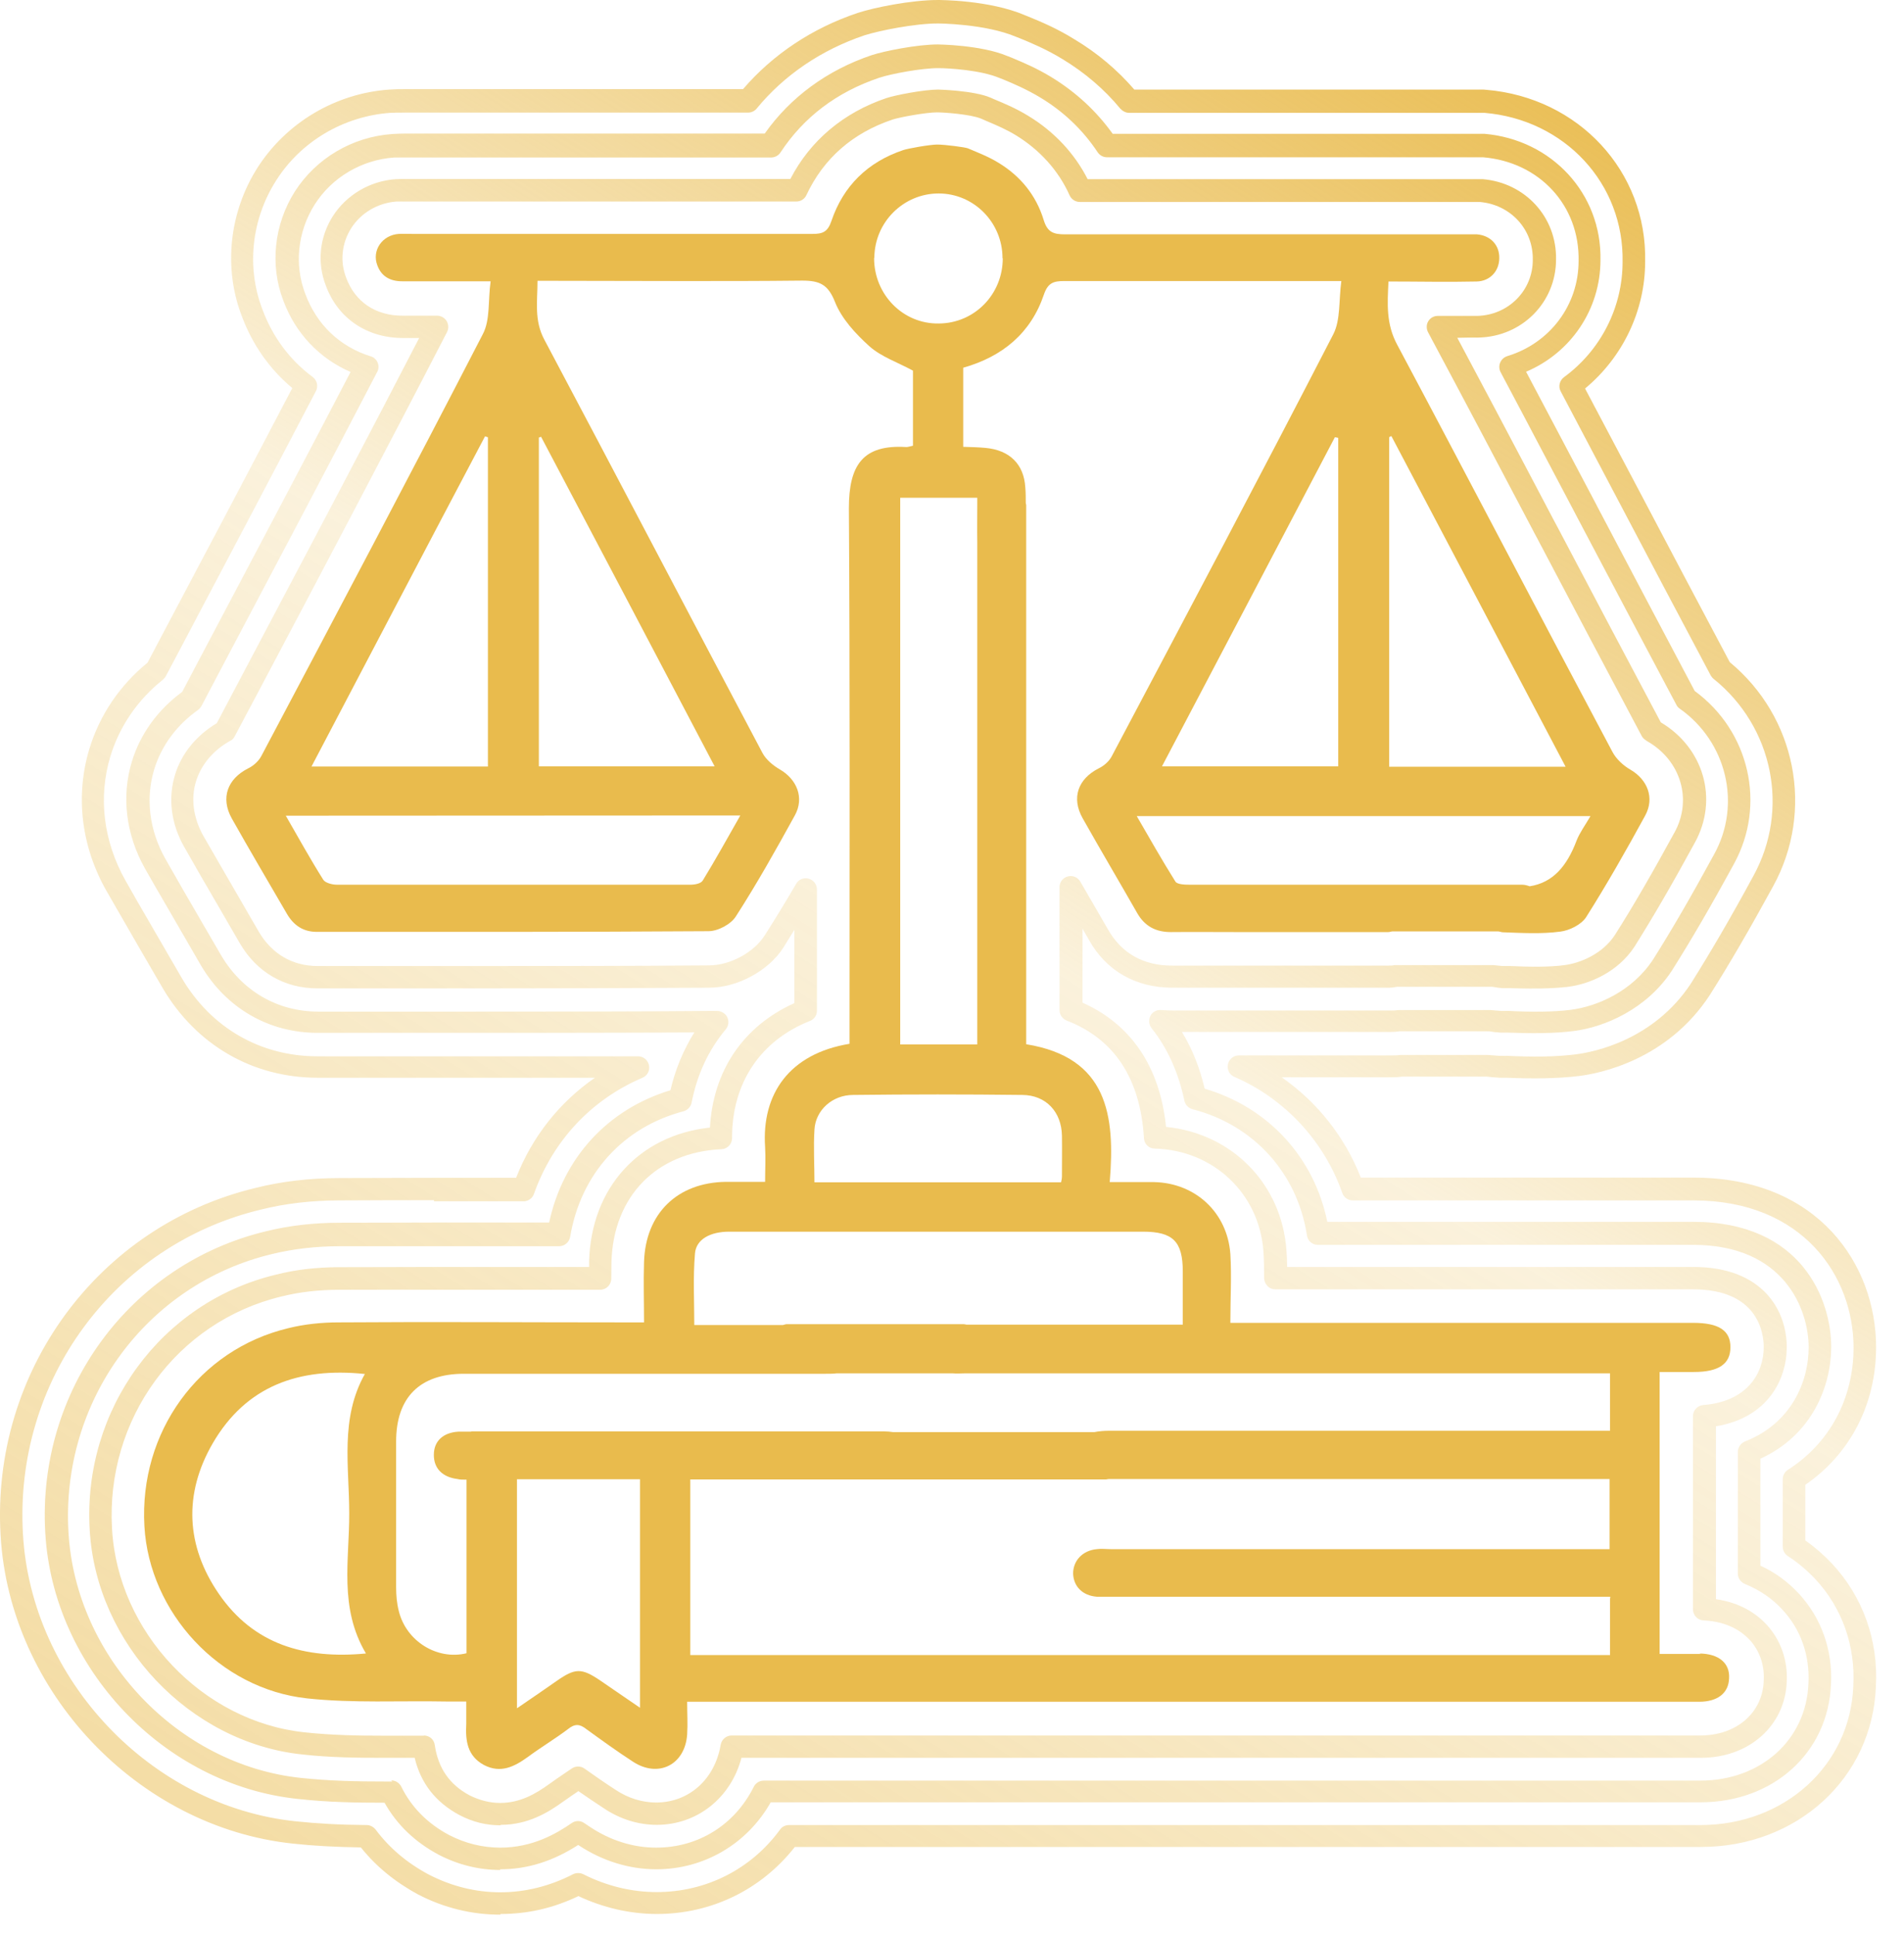 <svg xmlns="http://www.w3.org/2000/svg" width="62" height="63" viewBox="0 0 62 63" fill="none"><path fill-rule="evenodd" clip-rule="evenodd" d="M16.289 62.33C15.366 62.33 14.464 62.112 13.62 61.675C12.864 61.268 12.238 60.752 11.751 60.141C10.9 60.126 10.209 60.09 9.54 60.017C4.492 59.486 0.31 55.079 0.019 49.98C-0.293 44.649 3.198 39.9 8.325 38.671C9.162 38.46 10.085 38.351 11.06 38.351C11.562 38.351 12.069 38.349 12.58 38.347C13.098 38.345 13.62 38.343 14.144 38.343H16.806C17.329 37.005 18.217 35.885 19.373 35.085H15.409H10.347C8.231 35.085 6.398 34.023 5.307 32.183L4.601 30.969C4.489 30.775 4.377 30.58 4.264 30.385C3.996 29.922 3.726 29.456 3.46 28.99C2.638 27.536 2.449 25.892 2.914 24.365C3.249 23.274 3.903 22.306 4.805 21.572L5.169 20.881C6.616 18.154 8.071 15.397 9.518 12.633C8.783 12.022 8.216 11.215 7.874 10.291C7.271 8.728 7.46 6.917 8.383 5.462C9.322 3.993 10.922 3.04 12.675 2.916C12.871 2.902 13.016 2.902 13.162 2.902H13.511H24.195C25.162 1.775 26.45 0.916 27.926 0.422C28.45 0.247 29.679 0 30.537 0C30.603 0 32.217 0 33.374 0.495L33.497 0.545C33.89 0.705 34.414 0.924 34.988 1.28C35.73 1.724 36.385 2.276 36.937 2.916H48.305C48.305 2.916 48.385 2.924 48.4 2.924C51.411 3.178 53.636 5.586 53.571 8.517C53.571 10.11 52.844 11.63 51.614 12.648L53.28 15.797C54.291 17.717 55.309 19.645 56.327 21.557C58.487 23.339 59.084 26.387 57.746 28.838C56.975 30.249 56.32 31.376 55.68 32.387C54.291 34.518 52.073 34.947 51.425 35.027C50.727 35.114 49.898 35.121 49.069 35.085H48.836C48.705 35.078 48.553 35.063 48.407 35.049H45.651C45.563 35.063 45.432 35.071 45.301 35.071H41.738C42.894 35.878 43.796 37.013 44.312 38.336H55.149C59.229 38.336 61.091 41.194 61.091 43.856C61.091 45.704 60.255 47.326 58.786 48.337V50.148C59.098 50.366 59.389 50.62 59.651 50.897C60.662 51.98 61.171 53.406 61.084 54.911C60.968 57.886 58.517 60.126 55.389 60.126H25.882C24.791 61.515 23.169 62.308 21.388 62.308C20.522 62.308 19.642 62.105 18.835 61.726C18.013 62.119 17.184 62.308 16.304 62.308L16.289 62.33ZM14.136 39.071C13.104 39.071 12.064 39.071 11.06 39.078C10.143 39.078 9.285 39.18 8.5 39.376C3.714 40.518 0.456 44.955 0.747 49.937C1.016 54.686 4.914 58.795 9.62 59.29C10.318 59.363 11.031 59.406 11.94 59.413C12.056 59.413 12.158 59.472 12.231 59.559C12.675 60.155 13.256 60.65 13.969 61.028C15.453 61.792 17.133 61.799 18.66 61.014C18.762 60.963 18.886 60.963 18.995 61.014C19.737 61.392 20.566 61.595 21.38 61.595C22.988 61.595 24.457 60.854 25.402 59.559C25.468 59.464 25.577 59.413 25.693 59.413H55.375C58.109 59.413 60.248 57.472 60.349 54.89C60.422 53.581 59.986 52.344 59.113 51.406C58.844 51.122 58.546 50.868 58.218 50.657C58.117 50.591 58.051 50.475 58.051 50.351V48.155C58.051 48.031 58.117 47.915 58.218 47.849C59.578 46.984 60.357 45.529 60.357 43.871C60.357 41.566 58.727 39.078 55.142 39.078H44.05C43.898 39.078 43.76 38.983 43.709 38.838C43.12 37.151 41.839 35.769 40.196 35.056C40.036 34.991 39.949 34.816 39.985 34.649C40.021 34.481 40.167 34.358 40.341 34.358H45.287C45.396 34.358 45.505 34.358 45.614 34.343H48.443C48.57 34.355 48.679 34.362 48.773 34.368L48.773 34.368L48.843 34.372H49.083C49.869 34.409 50.662 34.409 51.324 34.322C51.891 34.249 53.84 33.871 55.062 32.016C55.687 31.02 56.342 29.907 57.098 28.51C58.284 26.35 57.738 23.659 55.804 22.103C55.767 22.074 55.731 22.03 55.709 21.994C54.676 20.052 53.651 18.11 52.625 16.161L50.822 12.742C50.734 12.582 50.785 12.386 50.931 12.277C52.123 11.404 52.836 10.008 52.836 8.531C52.887 5.978 50.953 3.891 48.334 3.673H36.763C36.654 3.673 36.552 3.615 36.479 3.535C35.956 2.902 35.323 2.364 34.603 1.927C34.079 1.607 33.577 1.396 33.221 1.251L33.09 1.2C32.079 0.771 30.552 0.764 30.537 0.764C29.795 0.764 28.632 0.996 28.152 1.149C26.748 1.622 25.533 2.444 24.639 3.535C24.566 3.622 24.464 3.666 24.355 3.666H13.14H13.14C13.016 3.666 12.885 3.666 12.711 3.673C11.191 3.782 9.794 4.604 8.987 5.884C8.187 7.142 8.02 8.706 8.543 10.066C8.871 10.96 9.438 11.724 10.18 12.27C10.325 12.379 10.369 12.575 10.289 12.728C8.976 15.245 7.652 17.75 6.336 20.24L5.802 21.252L5.401 22.008C5.38 22.052 5.343 22.088 5.307 22.125C4.485 22.779 3.896 23.637 3.598 24.612C3.19 25.943 3.365 27.383 4.085 28.663C4.352 29.14 4.627 29.613 4.902 30.085C5.008 30.268 5.114 30.451 5.22 30.634L5.925 31.849C6.878 33.463 8.485 34.387 10.333 34.387H15.395H20.777C20.951 34.387 21.097 34.511 21.133 34.678C21.169 34.845 21.082 35.02 20.922 35.085C19.249 35.798 17.998 37.143 17.387 38.867C17.337 39.013 17.198 39.107 17.046 39.107H14.129L14.136 39.071ZM16.289 60.875C15.598 60.875 14.922 60.708 14.289 60.381C13.511 59.966 12.922 59.399 12.522 58.686H12.493C11.62 58.686 10.682 58.672 9.693 58.562C5.329 58.104 1.721 54.293 1.474 49.893C1.205 45.267 4.231 41.143 8.667 40.082C9.402 39.9 10.209 39.805 11.06 39.805C11.567 39.805 12.078 39.803 12.591 39.802C13.107 39.8 13.626 39.798 14.144 39.798H17.882C18.333 37.696 19.788 36.111 21.831 35.492C21.991 34.809 22.253 34.183 22.61 33.609C20.217 33.623 17.809 33.623 15.402 33.623H10.34C8.754 33.623 7.373 32.823 6.551 31.441L5.852 30.234C5.726 30.016 5.6 29.797 5.473 29.579C5.219 29.143 4.965 28.706 4.718 28.27C4.1 27.165 3.947 25.928 4.296 24.786C4.572 23.884 5.14 23.106 5.932 22.524L6.442 21.557C6.83 20.821 7.22 20.083 7.611 19.344L7.612 19.343C8.88 16.944 10.154 14.533 11.416 12.109C10.405 11.673 9.62 10.851 9.227 9.789C8.783 8.64 8.922 7.309 9.598 6.24C10.289 5.156 11.467 4.458 12.762 4.364L12.831 4.36C12.946 4.354 13.044 4.349 13.147 4.349H13.482H24.901C25.737 3.164 26.937 2.284 28.384 1.796C28.806 1.658 29.875 1.447 30.537 1.447C30.552 1.447 31.948 1.462 32.806 1.825L32.937 1.876L32.985 1.896C33.34 2.045 33.766 2.224 34.232 2.509C35.032 2.996 35.701 3.615 36.232 4.356H39.017H48.24H48.334C50.538 4.545 52.16 6.313 52.116 8.466C52.116 10.066 51.156 11.484 49.694 12.102L51.898 16.27L51.993 16.451L51.994 16.455C53.056 18.468 54.117 20.482 55.185 22.495C56.967 23.797 57.52 26.197 56.466 28.117C55.709 29.507 55.069 30.605 54.444 31.594C53.622 32.852 52.247 33.441 51.236 33.565C50.618 33.645 49.862 33.645 49.112 33.616H48.873C48.742 33.609 48.603 33.594 48.487 33.572H45.571C45.505 33.587 45.389 33.594 45.265 33.594H38.843H38.487C38.821 34.139 39.068 34.758 39.228 35.441C41.294 36.045 42.792 37.674 43.221 39.776H55.142C58.684 39.776 59.629 42.329 59.629 43.842C59.629 45.114 59.018 46.715 57.324 47.486V50.969C57.804 51.188 58.218 51.493 58.575 51.878C59.309 52.671 59.68 53.718 59.622 54.824C59.535 57.05 57.753 58.672 55.375 58.672H25.097C24.333 60.024 22.93 60.853 21.373 60.853C20.493 60.853 19.62 60.584 18.849 60.075L18.828 60.061C17.991 60.599 17.162 60.853 16.289 60.853V60.875ZM12.74 57.959C12.878 57.959 13.002 58.039 13.067 58.162C13.395 58.831 13.918 59.362 14.631 59.741C15.155 60.01 15.715 60.148 16.289 60.148C17.344 60.148 18.122 59.69 18.617 59.348C18.74 59.261 18.9 59.261 19.024 59.348L19.242 59.493C19.897 59.922 20.631 60.148 21.366 60.148C22.74 60.148 23.926 59.406 24.544 58.17C24.602 58.046 24.733 57.966 24.872 57.966H55.367C57.338 57.966 58.815 56.642 58.888 54.809C58.938 53.893 58.64 53.042 58.036 52.395C57.702 52.031 57.287 51.755 56.822 51.566C56.684 51.508 56.589 51.377 56.589 51.231V47.267C56.589 47.115 56.684 46.984 56.822 46.925C58.349 46.329 58.895 44.955 58.895 43.864C58.895 42.627 58.102 40.525 55.135 40.525H42.916C42.734 40.525 42.581 40.394 42.559 40.22C42.247 38.191 40.821 36.62 38.836 36.111C38.697 36.074 38.596 35.965 38.567 35.834C38.377 34.918 38.014 34.118 37.498 33.47C37.41 33.354 37.396 33.201 37.461 33.07C37.526 32.939 37.672 32.867 37.81 32.881L37.829 32.882C37.946 32.889 38.057 32.896 38.181 32.896H38.85H45.265C45.352 32.896 45.447 32.896 45.534 32.881H48.538C48.683 32.896 48.785 32.903 48.894 32.91H49.142C49.854 32.947 50.567 32.947 51.149 32.874C52 32.765 53.149 32.278 53.833 31.23C54.444 30.263 55.076 29.172 55.825 27.797C56.713 26.175 56.225 24.146 54.698 23.07C54.655 23.041 54.611 22.997 54.589 22.946C53.784 21.433 52.983 19.917 52.183 18.402L52.183 18.401L52.176 18.389C51.901 17.869 51.627 17.349 51.353 16.83L51.258 16.648C50.942 16.049 50.626 15.451 50.311 14.853C49.83 13.939 49.349 13.027 48.865 12.117C48.814 12.022 48.807 11.906 48.851 11.804C48.894 11.702 48.974 11.629 49.083 11.593C50.473 11.171 51.404 9.928 51.404 8.495C51.44 6.691 50.131 5.273 48.291 5.12H39.032H36.05C35.926 5.12 35.817 5.062 35.745 4.96C35.265 4.233 34.632 3.629 33.868 3.171C33.432 2.909 33.01 2.727 32.675 2.589L32.544 2.538C31.948 2.284 30.901 2.218 30.552 2.218C29.992 2.218 29.003 2.407 28.632 2.531C27.25 2.996 26.173 3.811 25.417 4.96C25.352 5.062 25.235 5.127 25.111 5.127H13.169H12.842C11.78 5.2 10.805 5.775 10.245 6.662C9.693 7.535 9.576 8.618 9.94 9.564C10.311 10.568 11.067 11.288 12.071 11.6C12.173 11.629 12.26 11.709 12.296 11.804C12.34 11.906 12.333 12.015 12.282 12.109C10.565 15.411 8.834 18.684 7.147 21.87L6.565 22.975C6.536 23.026 6.5 23.07 6.456 23.106C5.758 23.601 5.263 24.263 5.023 25.041C4.732 25.994 4.863 27.026 5.38 27.95C5.751 28.605 6.129 29.259 6.507 29.907L7.205 31.107C7.889 32.263 9.038 32.932 10.362 32.932H15.424H15.425C17.992 32.932 20.559 32.932 23.111 32.91H23.33C23.475 32.903 23.613 32.983 23.679 33.107C23.744 33.238 23.73 33.39 23.635 33.507C23.068 34.183 22.697 34.99 22.522 35.892C22.493 36.031 22.391 36.14 22.26 36.176C20.289 36.692 18.908 38.22 18.566 40.263C18.537 40.438 18.384 40.569 18.209 40.569H14.165H11.089C10.289 40.569 9.547 40.656 8.863 40.823C4.769 41.798 1.976 45.609 2.23 49.886C2.463 53.944 5.787 57.457 9.802 57.879C10.755 57.98 11.671 57.995 12.522 57.995H12.776L12.74 57.959ZM14.958 59.086C15.387 59.312 15.831 59.421 16.289 59.421L16.311 59.406C17.176 59.406 17.838 59.013 18.318 58.664C18.357 58.637 18.396 58.61 18.435 58.583C18.566 58.491 18.7 58.397 18.834 58.308C19.118 58.504 19.395 58.693 19.664 58.868C20.195 59.224 20.791 59.406 21.387 59.406C22.704 59.406 23.802 58.526 24.144 57.224H55.389C56.953 57.224 58.123 56.184 58.182 54.751C58.218 54.046 57.985 53.384 57.52 52.882C57.222 52.562 56.705 52.177 55.876 52.06V46.431C57.571 46.155 58.182 44.896 58.182 43.856C58.182 42.649 57.389 41.245 55.149 41.245H41.912C41.912 41.063 41.905 40.882 41.89 40.7C41.737 38.54 40.115 36.896 37.97 36.685C37.773 34.736 36.835 33.347 35.25 32.641V30.234C35.294 30.308 35.335 30.38 35.372 30.446C35.407 30.509 35.439 30.566 35.468 30.612C36.028 31.608 36.988 32.154 38.173 32.154H38.857H45.25C45.352 32.154 45.483 32.125 45.483 32.125H48.596C48.614 32.128 48.633 32.131 48.653 32.134C48.735 32.147 48.831 32.163 48.93 32.169H49.178C49.84 32.19 50.523 32.19 51.061 32.125C51.752 32.038 52.676 31.652 53.221 30.823C53.825 29.863 54.451 28.787 55.192 27.427C55.963 26.023 55.483 24.35 54.08 23.514C52.953 21.398 51.833 19.275 50.713 17.152L50.712 17.15L50.61 16.961C50.429 16.618 50.249 16.275 50.068 15.931C49.201 14.287 48.332 12.639 47.454 10.997C47.687 10.989 47.912 10.989 48.145 10.989C49.563 10.96 50.669 9.84 50.669 8.451C50.698 7.077 49.672 5.949 48.283 5.833H48.188H39.024H35.417C34.988 4.989 34.319 4.276 33.475 3.767C33.097 3.535 32.719 3.375 32.384 3.236L32.253 3.178C31.708 2.945 30.559 2.916 30.551 2.916C30.093 2.916 29.177 3.091 28.864 3.193C27.468 3.665 26.384 4.575 25.737 5.826H13.482H13.169C13.122 5.826 13.078 5.827 13.032 5.829C12.985 5.831 12.937 5.833 12.885 5.833C12.049 5.891 11.285 6.342 10.841 7.033C10.405 7.717 10.318 8.546 10.609 9.295C11.001 10.364 11.947 11.004 13.125 11.004H13.649C12.084 14.034 10.492 17.046 8.931 19.999C8.533 20.753 8.136 21.503 7.743 22.248L7.059 23.543C6.39 23.943 5.91 24.532 5.699 25.223C5.467 25.979 5.568 26.808 5.99 27.557C6.361 28.212 6.739 28.866 7.118 29.514L7.809 30.707C8.361 31.652 9.263 32.176 10.339 32.176H15.402C17.969 32.176 20.536 32.169 23.089 32.154C24.013 32.154 25.031 31.601 25.511 30.845L25.511 30.844C25.628 30.655 25.744 30.466 25.867 30.27V32.656C24.202 33.405 23.22 34.859 23.118 36.707C20.82 36.954 19.256 38.656 19.184 41.042V41.245H14.136C13.618 41.245 13.1 41.247 12.583 41.249C12.07 41.251 11.56 41.252 11.052 41.252C10.318 41.252 9.62 41.333 8.994 41.493C5.248 42.387 2.688 45.886 2.921 49.806C3.132 53.515 6.172 56.73 9.845 57.115C10.761 57.217 11.656 57.224 12.485 57.224H13.503C13.7 58.053 14.187 58.672 14.958 59.086ZM14.158 56.81C14.136 56.628 13.983 56.497 13.802 56.497V56.504H12.485C11.678 56.504 10.812 56.49 9.925 56.395C6.594 56.046 3.837 53.137 3.648 49.769C3.437 46.198 5.758 43.02 9.169 42.205C9.743 42.06 10.383 41.987 11.06 41.987C11.398 41.987 11.738 41.986 12.079 41.986C12.764 41.984 13.452 41.982 14.136 41.987H19.54C19.744 41.987 19.904 41.827 19.904 41.623C19.904 41.528 19.905 41.434 19.907 41.342C19.909 41.251 19.911 41.161 19.911 41.071C19.976 38.94 21.38 37.507 23.489 37.412C23.686 37.405 23.838 37.245 23.838 37.049C23.831 35.267 24.755 33.878 26.369 33.238C26.508 33.187 26.602 33.056 26.602 32.903V28.954C26.602 28.794 26.493 28.648 26.333 28.605C26.173 28.561 26.006 28.627 25.926 28.772C25.562 29.39 25.227 29.943 24.9 30.452C24.551 31.005 23.773 31.427 23.089 31.427C20.529 31.448 17.969 31.448 15.402 31.448H10.339C9.532 31.448 8.856 31.056 8.434 30.343L7.743 29.15C7.604 28.91 7.465 28.671 7.327 28.432C7.088 28.02 6.851 27.611 6.616 27.201C6.296 26.626 6.208 26.001 6.383 25.434C6.55 24.895 6.943 24.423 7.496 24.117C7.561 24.088 7.612 24.037 7.641 23.972L8.376 22.59C10.405 18.757 12.5 14.793 14.558 10.808C14.616 10.691 14.609 10.56 14.543 10.451C14.478 10.342 14.354 10.277 14.231 10.277H13.103C12.23 10.277 11.561 9.826 11.271 9.04C11.067 8.509 11.125 7.92 11.438 7.426C11.758 6.924 12.31 6.604 12.914 6.56H13.14H25.933C26.071 6.56 26.202 6.48 26.26 6.349C26.82 5.156 27.766 4.327 29.068 3.891C29.315 3.811 30.159 3.658 30.515 3.658C30.726 3.658 31.591 3.716 31.948 3.862L32.079 3.92C32.108 3.933 32.138 3.945 32.168 3.958C32.452 4.079 32.773 4.216 33.075 4.4C33.861 4.88 34.471 5.556 34.828 6.356C34.886 6.487 35.017 6.575 35.162 6.575H38.995H48.188C49.192 6.662 49.934 7.469 49.912 8.466C49.912 9.462 49.112 10.262 48.101 10.284H47.134H46.821C46.69 10.284 46.574 10.349 46.508 10.459C46.443 10.568 46.443 10.698 46.501 10.815C47.657 12.974 48.799 15.141 49.941 17.308L49.941 17.31L50.043 17.499C51.178 19.652 52.312 21.804 53.454 23.95C53.476 23.994 53.505 24.03 53.541 24.059C53.556 24.074 53.629 24.125 53.643 24.132C54.734 24.757 55.112 26.03 54.531 27.092C53.796 28.437 53.178 29.507 52.581 30.445C52.174 31.063 51.447 31.354 50.945 31.419C50.45 31.485 49.81 31.478 49.178 31.448H48.923C48.843 31.441 48.77 31.434 48.639 31.419H45.403C45.345 31.434 45.279 31.434 45.221 31.434H38.835H38.152C37.228 31.434 36.515 31.027 36.079 30.256C35.983 30.09 35.83 29.826 35.676 29.56C35.444 29.161 35.212 28.761 35.177 28.699C35.097 28.561 34.93 28.488 34.77 28.532C34.61 28.576 34.501 28.714 34.501 28.881V32.881C34.501 33.034 34.595 33.165 34.733 33.223C36.282 33.819 37.133 35.107 37.25 37.049C37.257 37.238 37.41 37.391 37.599 37.391C39.519 37.441 41.01 38.86 41.141 40.743C41.163 41.034 41.163 41.318 41.163 41.602C41.163 41.703 41.206 41.798 41.272 41.864C41.337 41.936 41.432 41.973 41.526 41.973H55.127C57.265 41.973 57.432 43.413 57.432 43.856C57.432 44.685 56.916 45.624 55.462 45.74C55.272 45.755 55.127 45.915 55.127 46.104V52.388C55.127 52.584 55.28 52.744 55.476 52.751C56.262 52.788 56.72 53.115 56.967 53.377C57.294 53.726 57.462 54.199 57.432 54.715C57.396 55.762 56.545 56.497 55.367 56.497H23.824C23.649 56.497 23.497 56.628 23.467 56.802C23.278 57.922 22.435 58.679 21.366 58.679C20.915 58.679 20.456 58.541 20.042 58.264C19.715 58.053 19.38 57.821 19.031 57.573C18.907 57.486 18.74 57.486 18.616 57.573L18.434 57.697C18.238 57.828 18.049 57.959 17.867 58.09C17.453 58.388 16.944 58.693 16.282 58.693C15.947 58.693 15.613 58.606 15.293 58.446C14.638 58.097 14.267 57.559 14.158 56.81Z" fill="url(#paint0_linear_662_18155)"></path><path d="M55.381 53.842H54.043V44.664H55.155C55.97 44.664 56.348 44.402 56.348 43.856C56.348 43.311 55.97 43.064 55.134 43.064H40.064C40.064 42.264 40.108 41.544 40.064 40.824C39.969 39.478 38.929 38.511 37.584 38.482H36.136C36.318 36.3 36.064 34.423 33.416 33.994V23.208C33.416 23.208 33.416 23.186 33.416 23.172V16.437C33.416 16.437 33.402 16.393 33.402 16.372C33.402 16.204 33.402 16.037 33.387 15.87C33.343 15.106 32.871 14.655 32.1 14.582C31.867 14.56 31.627 14.553 31.365 14.546V11.971C32.653 11.608 33.569 10.837 33.991 9.593C34.122 9.208 34.304 9.149 34.653 9.149H43.678C43.591 9.789 43.657 10.408 43.417 10.88C41.046 15.477 38.624 20.044 36.202 24.619C36.115 24.786 35.947 24.932 35.78 25.012C35.104 25.354 34.878 25.972 35.256 26.641C35.838 27.674 36.442 28.692 37.031 29.725C37.278 30.154 37.635 30.343 38.129 30.343C38.835 30.336 39.54 30.343 40.246 30.343H45.199C45.249 30.343 45.286 30.328 45.33 30.321H48.791C48.85 30.328 48.893 30.35 48.952 30.35C49.562 30.372 50.195 30.409 50.806 30.328C51.104 30.292 51.49 30.103 51.65 29.856C52.326 28.787 52.959 27.674 53.57 26.554C53.89 25.972 53.643 25.376 53.09 25.055C52.864 24.925 52.632 24.714 52.508 24.481C50.159 20.073 47.846 15.63 45.497 11.222C45.133 10.546 45.177 9.899 45.213 9.164C46.188 9.164 47.141 9.186 48.079 9.164C48.522 9.157 48.821 8.822 48.821 8.4C48.828 7.978 48.537 7.666 48.093 7.629H47.635C43.322 7.629 38.995 7.622 34.682 7.629C34.304 7.629 34.107 7.564 33.984 7.157C33.736 6.349 33.22 5.724 32.507 5.295C32.202 5.106 31.86 4.975 31.518 4.829C31.431 4.793 30.769 4.706 30.522 4.706C30.274 4.706 29.554 4.836 29.409 4.887C28.26 5.273 27.46 6.051 27.074 7.193C26.951 7.557 26.783 7.615 26.456 7.615H13.444C13.292 7.615 13.132 7.608 12.986 7.615C12.448 7.651 12.099 8.153 12.288 8.64C12.419 8.997 12.703 9.157 13.095 9.157H15.976C15.888 9.789 15.968 10.415 15.721 10.88C13.35 15.477 10.928 20.044 8.506 24.619C8.419 24.779 8.252 24.932 8.084 25.012C7.408 25.354 7.175 25.972 7.546 26.641C8.135 27.688 8.746 28.721 9.35 29.761C9.568 30.125 9.873 30.336 10.317 30.336C14.565 30.336 18.819 30.343 23.067 30.314C23.38 30.314 23.801 30.088 23.961 29.834C24.645 28.772 25.27 27.659 25.881 26.547C26.201 25.972 25.947 25.368 25.394 25.048C25.169 24.917 24.943 24.728 24.827 24.51C22.456 20.037 20.107 15.542 17.728 11.062C17.387 10.43 17.503 9.811 17.503 9.142H18.121C20.79 9.142 23.452 9.164 26.121 9.135C26.689 9.135 26.965 9.258 27.191 9.833C27.409 10.379 27.86 10.866 28.311 11.273C28.696 11.615 29.22 11.79 29.729 12.066V14.51C29.605 14.539 29.562 14.553 29.511 14.553C28.1 14.466 27.642 15.135 27.642 16.546C27.678 22.154 27.663 27.761 27.663 33.376V33.98C25.707 34.3 24.798 35.609 24.914 37.34C24.936 37.703 24.914 38.082 24.914 38.474H23.634C22.056 38.496 21.023 39.5 20.972 41.078C20.95 41.725 20.972 42.365 20.972 43.049H20.267C17.183 43.049 14.106 43.027 11.023 43.049C10.477 43.049 9.91 43.107 9.386 43.238C6.47 43.936 4.528 46.62 4.702 49.682C4.862 52.497 7.146 54.984 10.004 55.29C11.503 55.45 13.023 55.362 14.535 55.391H15.183V56.119C15.154 56.664 15.212 57.159 15.757 57.457C16.303 57.741 16.746 57.515 17.19 57.195C17.612 56.882 18.077 56.606 18.499 56.286C18.725 56.104 18.885 56.126 19.088 56.286C19.59 56.65 20.092 57.013 20.608 57.348C21.438 57.893 22.31 57.45 22.376 56.461C22.398 56.119 22.376 55.784 22.376 55.399H55.33C55.934 55.399 56.29 55.115 56.304 54.635C56.334 54.148 55.977 53.835 55.337 53.828L55.381 53.842ZM43.475 14.233C43.511 14.241 43.577 14.255 43.577 14.255V24.947H37.838C39.729 21.354 41.598 17.797 43.468 14.233H43.475ZM45.235 14.233C45.235 14.233 45.279 14.204 45.308 14.197C47.191 17.761 49.068 21.332 50.981 24.961H45.235V14.233ZM51.795 26.561C51.613 26.874 51.439 27.107 51.337 27.368C51.024 28.198 50.566 28.736 49.81 28.852C49.73 28.823 49.65 28.801 49.562 28.801H45.22C45.22 28.801 45.206 28.801 45.199 28.801H38.747C38.587 28.801 38.333 28.794 38.275 28.699C37.846 28.016 37.438 27.296 37.016 26.568H51.81L51.795 26.561ZM15.794 14.204L15.881 14.233H15.888V24.954H10.143C12.041 21.346 13.91 17.768 15.794 14.204ZM17.539 14.248C17.539 14.248 17.605 14.226 17.619 14.219C19.496 17.775 21.372 21.332 23.27 24.947H17.547V14.248H17.539ZM24.107 26.547C23.685 27.288 23.299 27.987 22.885 28.663C22.827 28.765 22.623 28.801 22.478 28.801H10.972C10.819 28.801 10.594 28.743 10.528 28.641C10.106 27.972 9.728 27.288 9.306 26.554L24.107 26.547ZM11.91 53.828C9.91 54.017 8.259 53.529 7.131 51.893C6.048 50.322 5.975 48.627 6.928 46.984C8.012 45.122 9.728 44.504 11.881 44.729C11.066 46.176 11.372 47.74 11.372 49.26C11.379 50.773 11.03 52.337 11.917 53.828H11.91ZM28.471 8.393C28.478 7.229 29.423 6.298 30.565 6.298C31.707 6.298 32.645 7.237 32.645 8.408H32.653C32.653 9.586 31.729 10.524 30.573 10.531C29.409 10.553 28.463 9.593 28.463 8.4L28.471 8.393ZM29.314 16.204H31.823C31.823 16.284 31.823 16.364 31.823 16.444V16.466C31.823 16.866 31.816 17.259 31.823 17.637V23.172C31.823 23.172 31.823 23.179 31.823 23.186V34.001H29.314V16.19V16.204ZM26.521 36.772C26.558 36.14 27.103 35.645 27.78 35.645C29.613 35.623 31.453 35.623 33.293 35.645C34.064 35.652 34.565 36.198 34.58 36.969C34.587 37.413 34.58 37.863 34.58 38.307C34.58 38.351 34.573 38.402 34.551 38.489H26.521C26.521 37.907 26.485 37.34 26.521 36.78V36.772ZM22.63 40.809C22.667 40.336 23.14 40.096 23.743 40.096H37.22C38.195 40.096 38.515 40.416 38.515 41.391V43.122H31.467C31.467 43.122 31.409 43.107 31.38 43.107H25.62C25.576 43.107 25.532 43.129 25.489 43.136H22.608C22.608 42.344 22.565 41.573 22.63 40.816V40.809ZM20.841 55.595C20.361 55.268 19.947 54.984 19.525 54.693C18.936 54.3 18.732 54.3 18.136 54.715C17.728 54.999 17.321 55.282 16.826 55.617H16.834V48.155H20.841V55.602V55.595ZM15.343 46.606H14.928C14.426 46.635 14.128 46.918 14.128 47.355C14.121 47.798 14.405 48.089 14.899 48.148C14.972 48.169 15.066 48.169 15.19 48.169V53.82C14.237 54.053 13.226 53.428 12.986 52.446C12.921 52.191 12.899 51.929 12.899 51.675V46.926C12.899 45.493 13.67 44.722 15.103 44.722H26.878C27.001 44.722 27.132 44.722 27.256 44.707H31.009C31.154 44.722 31.307 44.707 31.453 44.707H52.428V46.577H36.144C35.947 46.577 35.787 46.591 35.642 46.62H29.089C29.089 46.62 29.081 46.62 29.074 46.62C28.892 46.591 28.696 46.598 28.507 46.598H15.343V46.606ZM52.428 52.024V53.879H22.478V48.162H28.805C28.805 48.162 28.812 48.162 28.82 48.162H36.02C36.02 48.162 36.078 48.148 36.107 48.148C36.107 48.148 36.115 48.148 36.122 48.148H52.413V50.431H36.173C36.02 50.431 35.86 50.409 35.715 50.431C35.242 50.475 34.936 50.817 34.944 51.239C34.965 51.653 35.256 51.944 35.715 51.98H52.435V52.024H52.428Z" fill="#E9BB4D"></path><defs><linearGradient id="paint0_linear_662_18155" x1="50.47" y1="-0.007" x2="11.586" y2="62.024" gradientUnits="userSpaceOnUse"><stop stop-color="#E9BB4D"></stop><stop offset="0.48" stop-color="#E9BB4D" stop-opacity="0.2"></stop><stop offset="1" stop-color="#E9BB4D" stop-opacity="0.5"></stop></linearGradient></defs></svg>